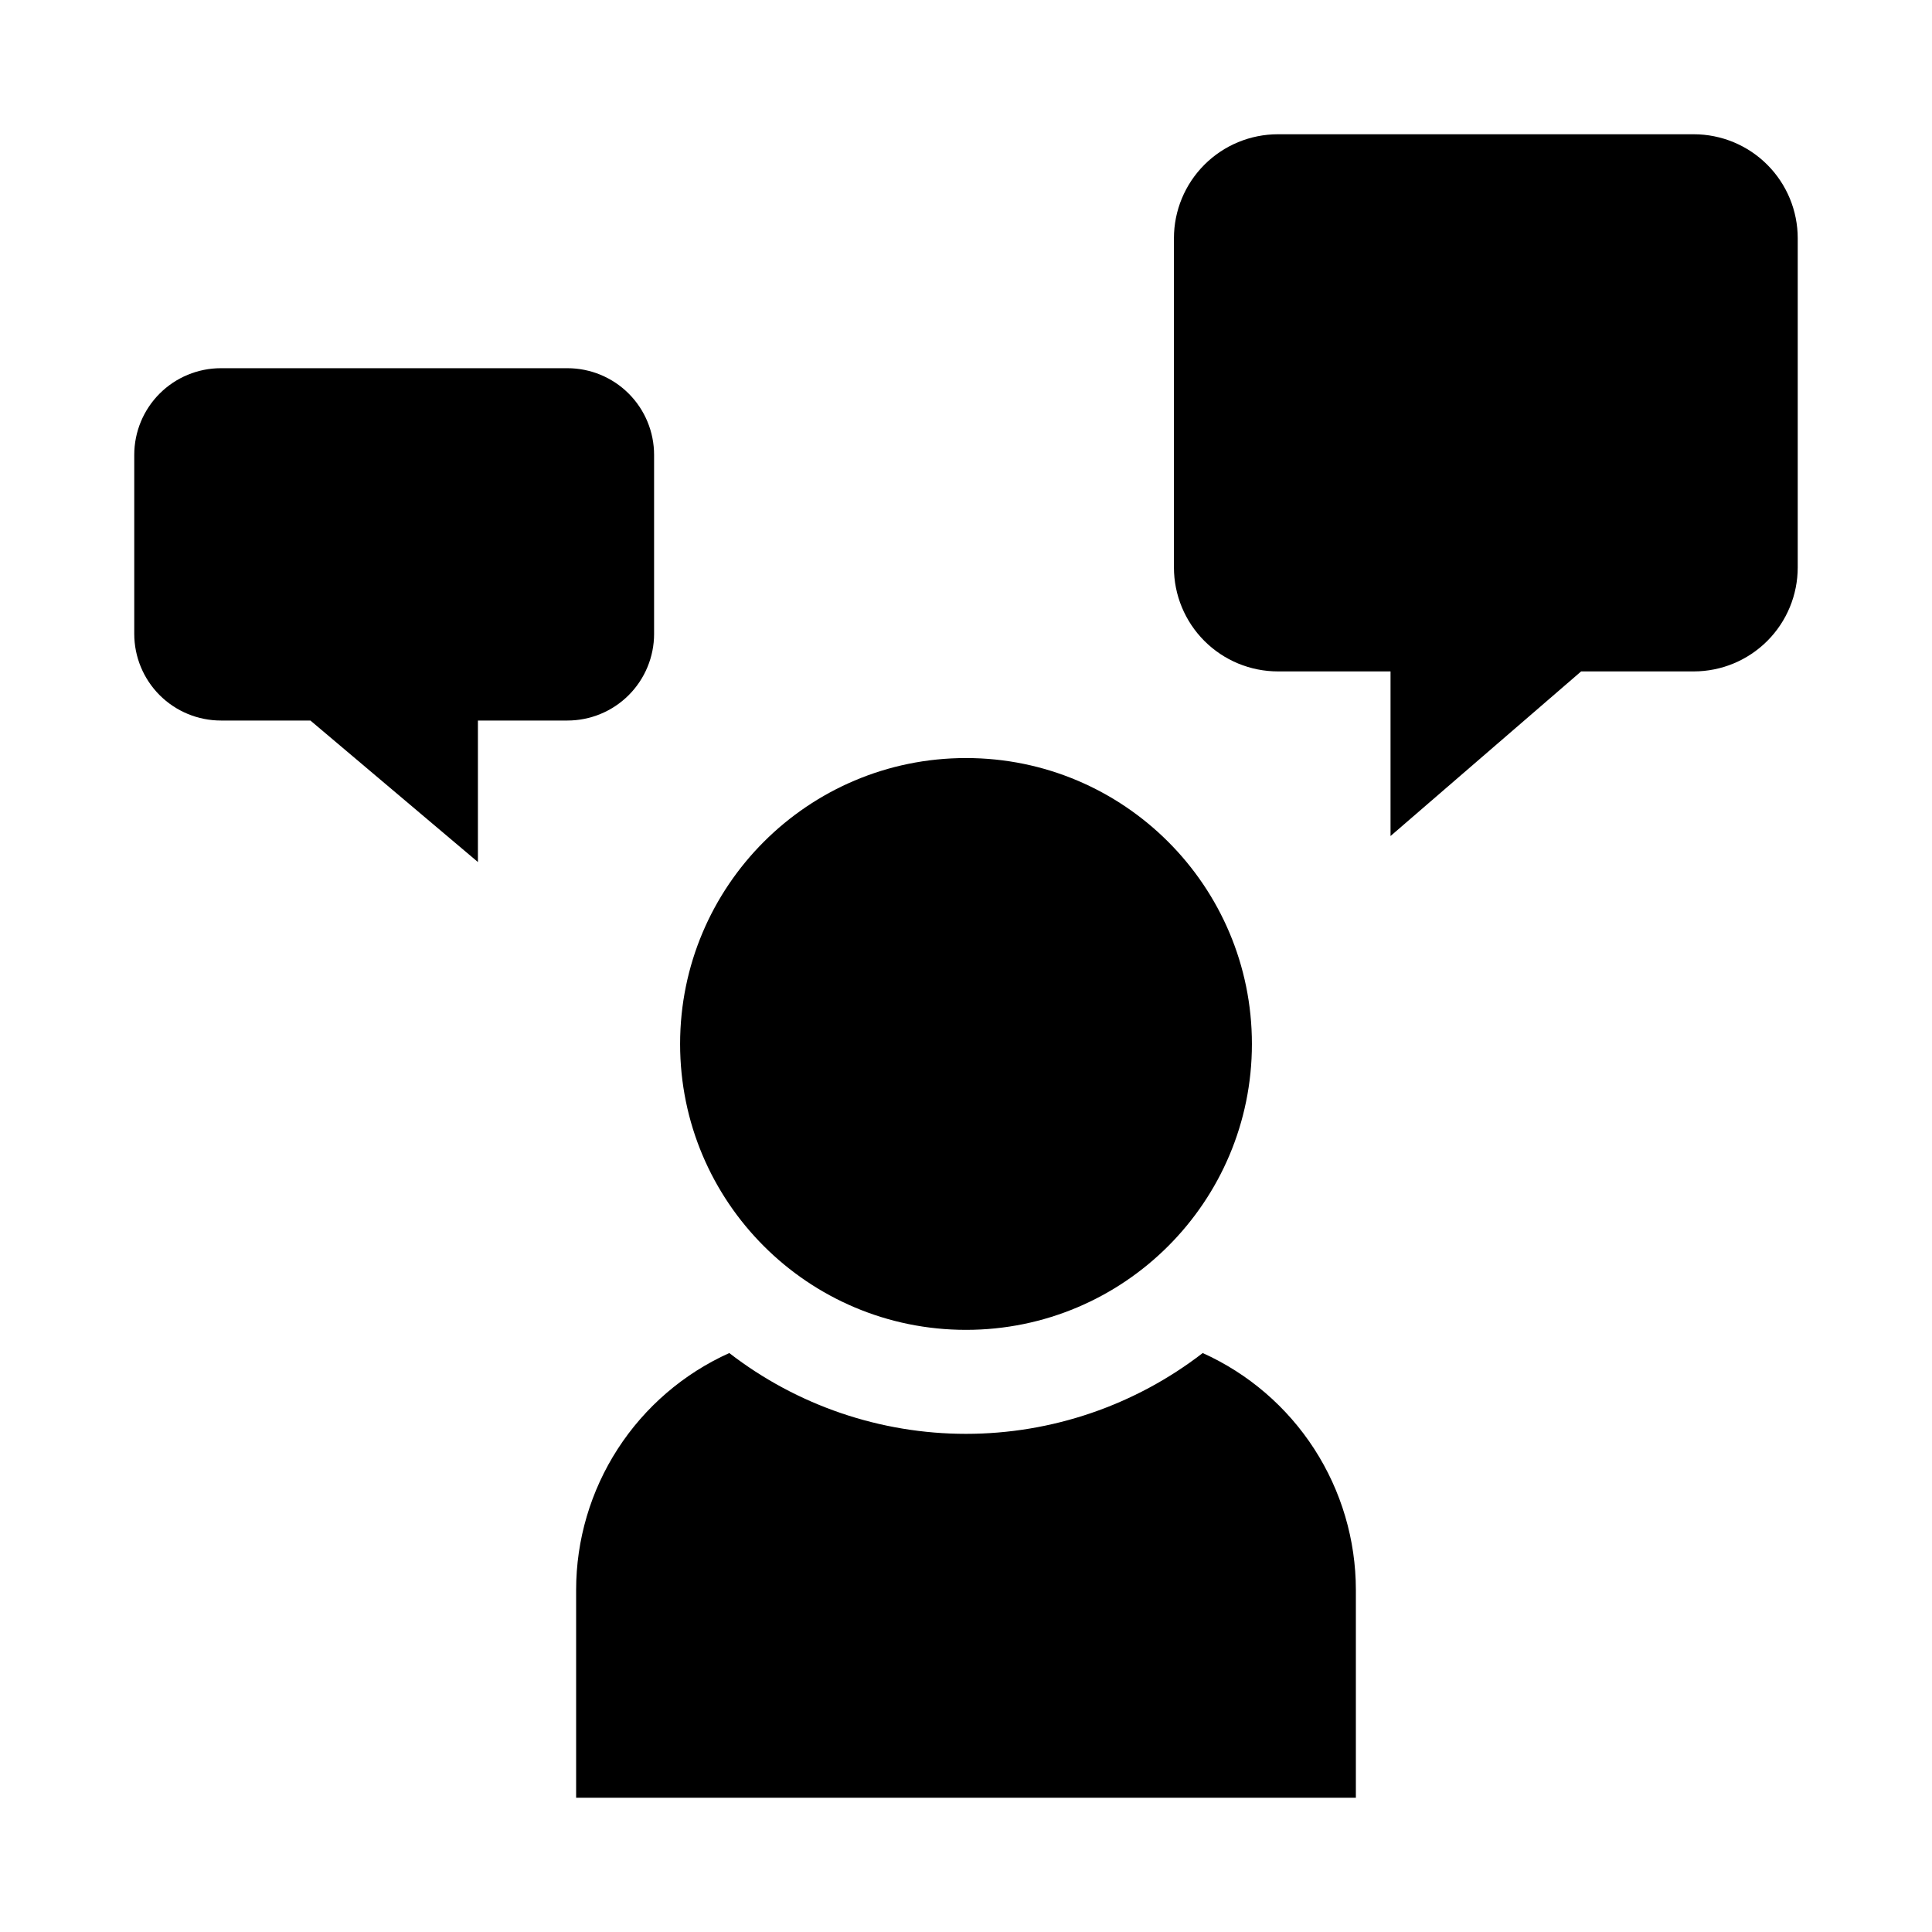 <?xml version="1.0" encoding="UTF-8"?>
<!-- Uploaded to: ICON Repo, www.iconrepo.com, Generator: ICON Repo Mixer Tools -->
<svg fill="#000000" width="800px" height="800px" version="1.1" viewBox="144 144 512 512" xmlns="http://www.w3.org/2000/svg">
 <g>
  <path d="m462.73 502.57c-17.965 13.883-40.027 21.414-62.734 21.414-22.703 0-44.766-7.531-62.73-21.414-12.09 5.445-22.352 14.266-29.551 25.398-7.199 11.137-11.031 24.113-11.035 37.371v55.078h206.64v-55.078c-0.008-13.258-3.84-26.234-11.039-37.371-7.199-11.133-17.461-19.953-29.551-25.398z"/>
  <path d="m475.77 420.66c0 41.844-33.922 75.766-75.766 75.766-41.848 0-75.77-33.922-75.77-75.766 0-41.848 33.922-75.77 75.77-75.77 41.844 0 75.766 33.922 75.766 75.77"/>
  <path d="m592.85 179.58h-110.18c-7.312 0-14.324 2.902-19.492 8.074-5.168 5.168-8.074 12.18-8.074 19.488v87.227c0 7.309 2.906 14.32 8.074 19.488 5.168 5.172 12.18 8.074 19.492 8.074h29.836v43.625l50.512-43.625h29.836c7.309 0 14.32-2.902 19.492-8.074 5.168-5.168 8.07-12.18 8.07-19.488v-87.227c0-7.309-2.902-14.32-8.074-19.488-5.168-5.172-12.18-8.074-19.488-8.074z"/>
  <path d="m317.34 311.98v-47.434c0-6.09-2.422-11.934-6.731-16.242-4.305-4.305-10.148-6.727-16.242-6.727h-91.82c-6.09 0-11.934 2.418-16.242 6.727-4.309 4.309-6.727 10.152-6.727 16.242v47.434c0 6.09 2.422 11.934 6.727 16.242 4.309 4.305 10.152 6.727 16.242 6.727h23.715l44.391 37.5v-37.5h23.715c6.094 0 11.938-2.422 16.242-6.727 4.309-4.309 6.731-10.152 6.731-16.242z"/>
 </g>
</svg>